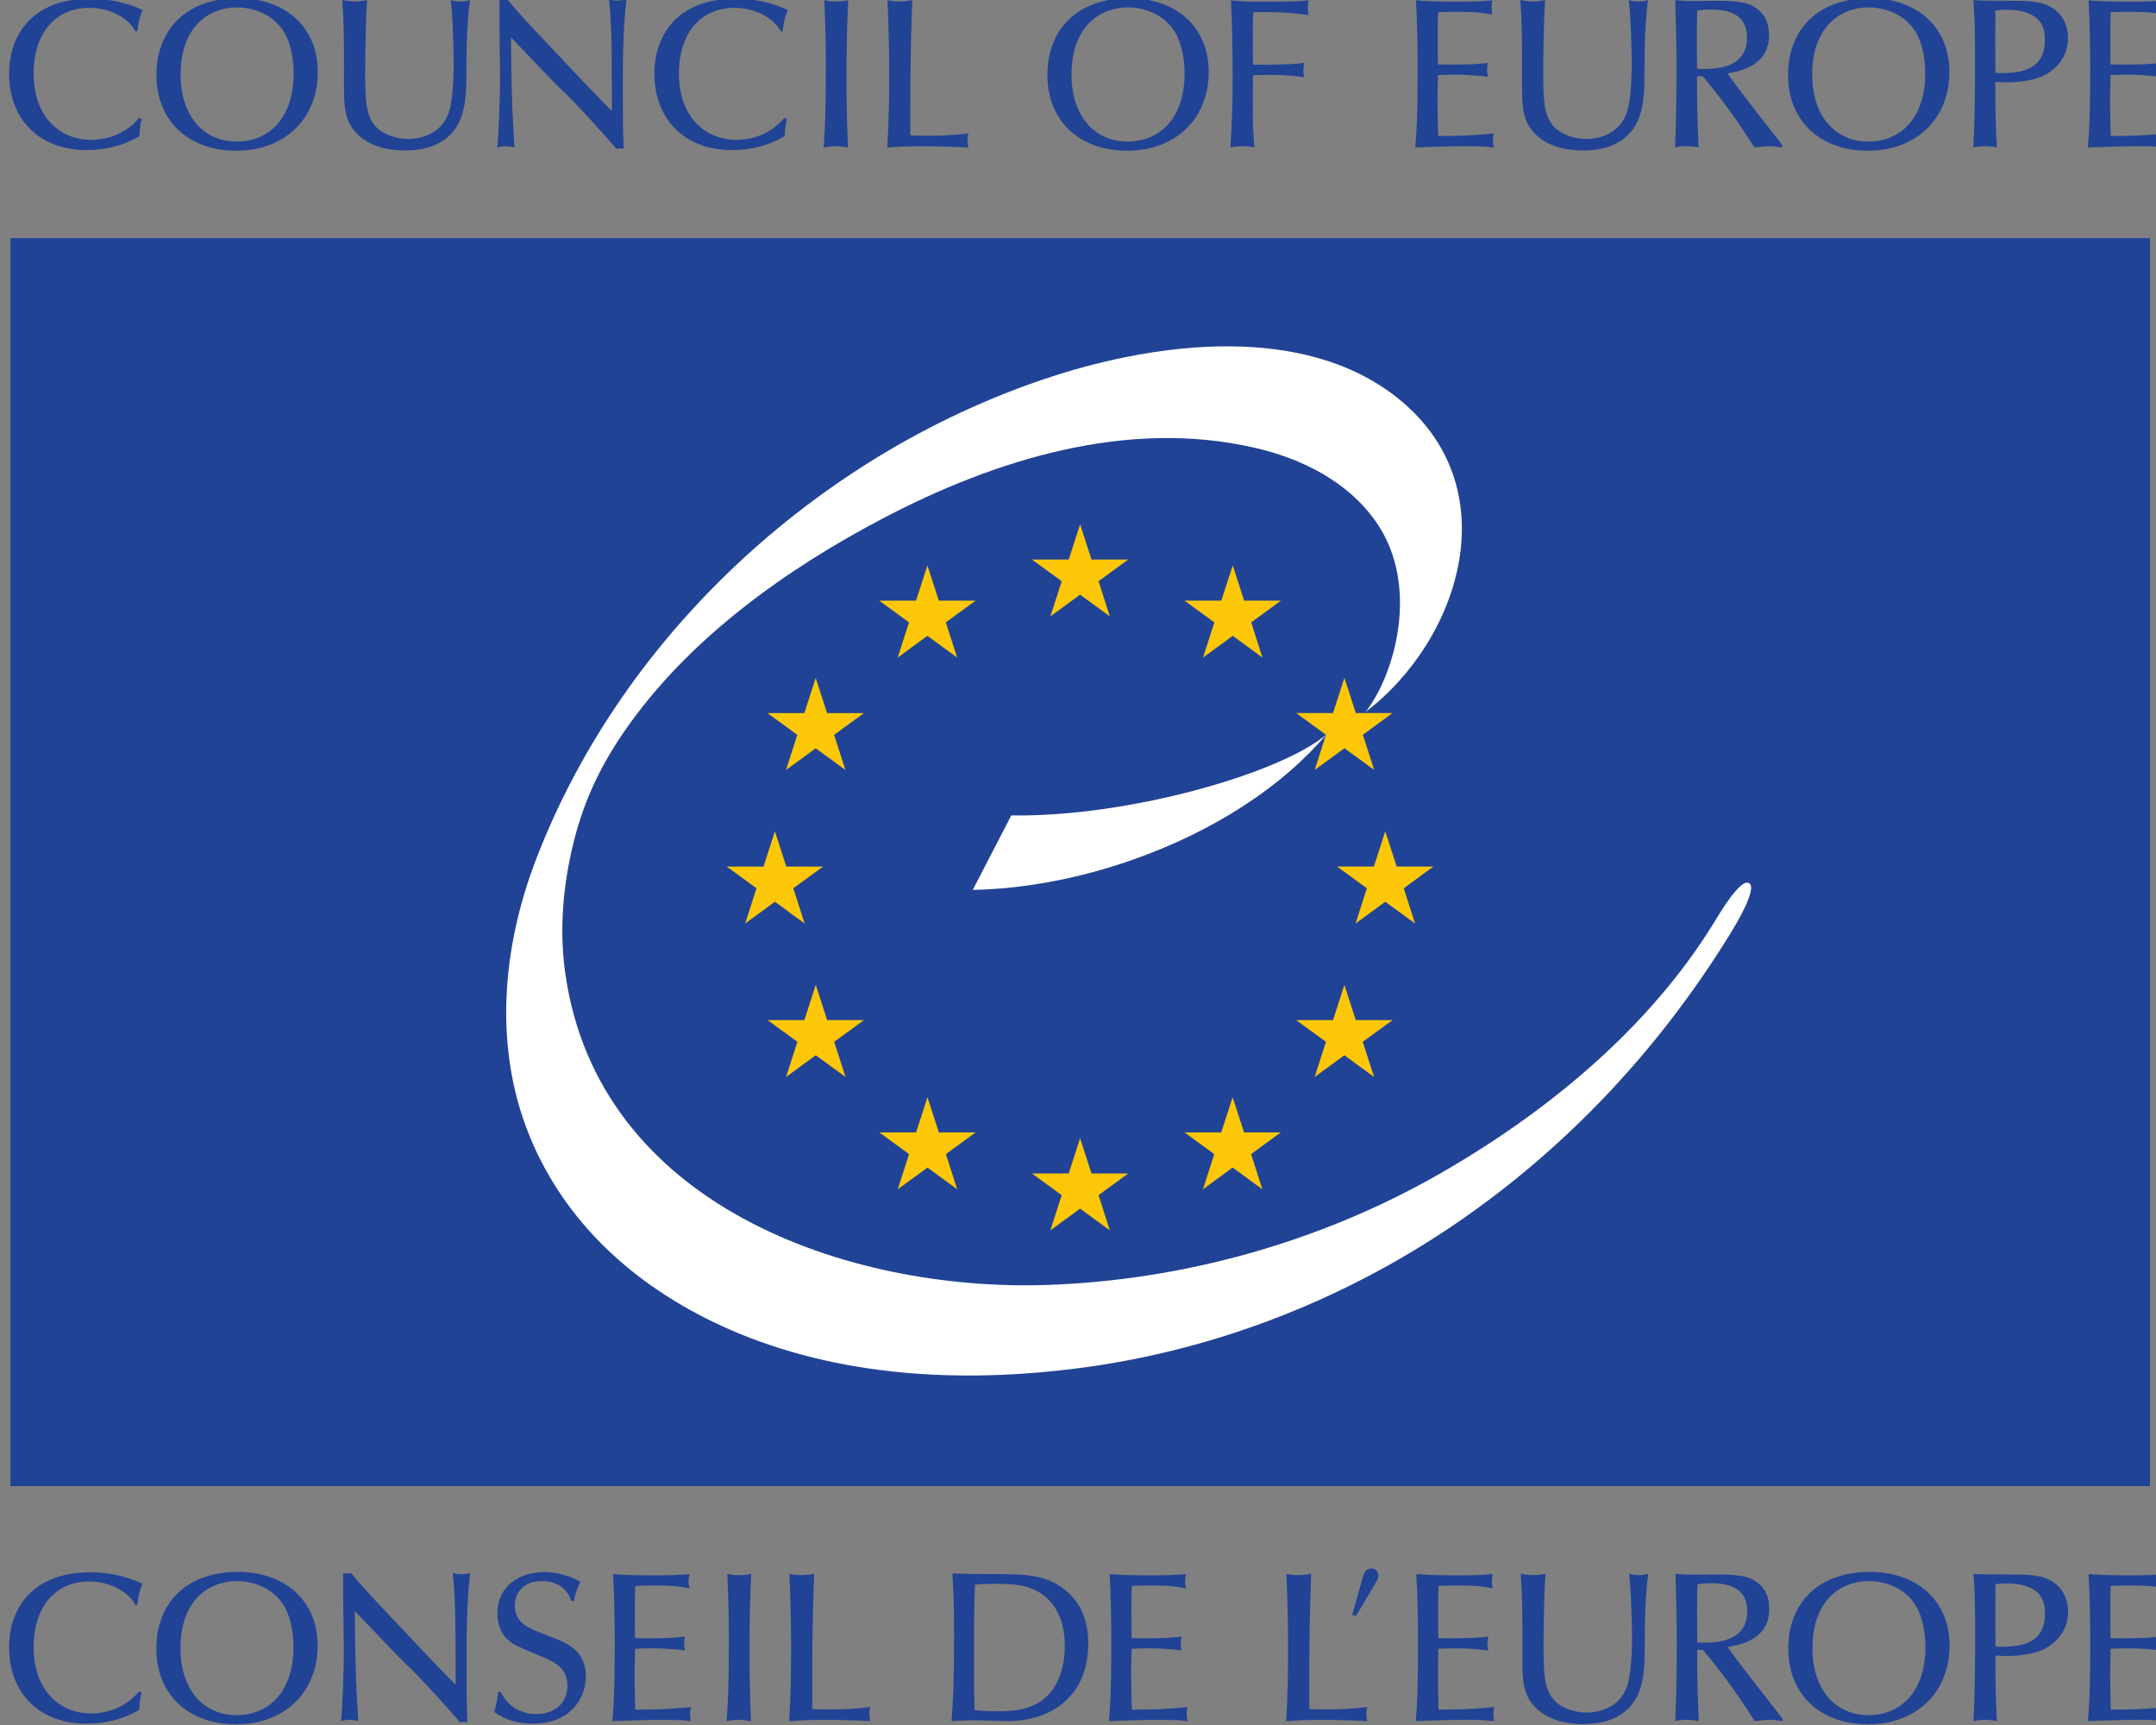 <svg xmlns="http://www.w3.org/2000/svg" width="25mm" height="20mm" viewBox="0 0 25 20" id="svg8"><rect x="0" y="0" width="25" height="20" fill="#808080" stroke="none"/><defs id="defs2"><clipPath clipPathUnits="userSpaceOnUse" id="clipPath861"><path d="M 0,0 H 1211.811 V 841.89 H 0 Z" id="path859"></path></clipPath><clipPath clipPathUnits="userSpaceOnUse" id="clipPath1059"><path d="M 0,0 H 1211.811 V 841.89 H 0 Z" id="path1057"></path></clipPath><clipPath clipPathUnits="userSpaceOnUse" id="clipPath999"><path d="M 0,0 H 1211.811 V 841.89 H 0 Z" id="path997"></path></clipPath><clipPath clipPathUnits="userSpaceOnUse" id="clipPath861-0"><path d="M 0,0 H 1211.811 V 841.89 H 0 Z" id="path859-1"></path></clipPath></defs><g id="layer1" transform="translate(-29.553,-81.871)"><g transform="matrix(0.353,0,0,-0.353,-137.261,114.571)" id="g855"><g id="g857" clip-path="url(#clipPath861-0)"><g id="g863" transform="translate(513.72,90.161)"><path d="M 0,0 C 0.175,0.007 0.349,0.014 0.549,0.014 0.842,0.014 1.281,0 1.684,-0.063 1.67,0.007 1.655,0.062 1.655,0.161 1.655,0.266 1.67,0.329 1.684,0.406 1.238,0.35 0.571,0.342 0,0.35 c -0.006,0.371 -0.006,0.454 -0.006,0.909 0,0.413 0,0.532 0.013,0.812 0.161,0.006 0.307,0.006 0.446,0.006 0.57,0 1.078,-0.056 1.377,-0.098 -0.014,0.07 -0.028,0.134 -0.028,0.238 0,0.106 0.014,0.168 0.028,0.245 C 1.572,2.434 1.328,2.419 0.397,2.419 c -0.522,0 -0.729,0 -1.12,0.043 0.035,-0.671 0.056,-1.783 0.056,-2.462 0,-0.909 -0.027,-1.657 -0.076,-2.371 0.111,0.021 0.194,0.042 0.382,0.042 0.195,0 0.3,-0.021 0.41,-0.042 -0.034,0.42 -0.062,0.714 -0.055,1.406 z" style="fill:#214395;fill-opacity:1;fill-rule:nonzero;stroke:none" id="path865"></path></g><g id="g867" transform="translate(509.594,87.985)"><path d="m 0,0 c -1.07,0 -1.835,0.833 -1.835,2.196 0,1.581 0.933,2.211 1.857,2.211 0.473,0 1.174,-0.189 1.55,-0.826 C 1.816,3.168 1.879,2.602 1.879,2.238 1.879,0.805 1.099,0 0,0 m 0.056,4.708 c -1.703,0 -2.684,-1.029 -2.684,-2.518 0,-1.553 1.099,-2.491 2.615,-2.491 1.656,0 2.684,1.112 2.684,2.574 0,1.574 -1.161,2.435 -2.615,2.435" style="fill:#214395;fill-opacity:1;fill-rule:nonzero;stroke:none" id="path869"></path></g><g id="g871" transform="translate(502.465,88.188)"><path d="M 0,0 C 0,2.175 0,2.651 0.062,4.441 -0.063,4.42 -0.195,4.4 -0.376,4.4 c -0.173,0 -0.264,0.02 -0.375,0.041 0.014,-0.3 0.055,-1.335 0.055,-2.287 0,-0.916 -0.007,-1.657 -0.063,-2.552 0.376,0.021 0.549,0.041 1.162,0.041 0.758,0 1.05,-0.028 1.502,-0.041 -0.014,0.055 -0.027,0.126 -0.027,0.237 0,0.098 0.013,0.168 0.027,0.23 C 1.585,0.014 1.001,-0.014 0.647,-0.014 0.472,-0.014 0.333,-0.014 0,0" style="fill:#214395;fill-opacity:1;fill-rule:nonzero;stroke:none" id="path873"></path></g><g id="g875" transform="translate(499.687,90.28)"><path d="m 0,0 c 0,-1.371 -0.022,-1.727 -0.07,-2.49 0.112,0.021 0.216,0.042 0.369,0.042 0.153,0 0.299,-0.021 0.431,-0.042 -0.021,0.525 -0.049,1.084 -0.049,2.343 0,0.832 0.014,1.664 0.056,2.497 C 0.619,2.322 0.529,2.308 0.334,2.308 0.146,2.308 0.063,2.322 -0.049,2.35 0,1.07 0,1.007 0,0" style="fill:#214395;fill-opacity:1;fill-rule:nonzero;stroke:none" id="path877"></path></g><g id="g879" transform="translate(498.327,88.762)"><path d="m 0,0 c -0.543,-0.651 -1.267,-0.721 -1.579,-0.721 -0.987,0 -1.885,0.721 -1.885,2.175 0,1.35 0.73,2.161 1.829,2.161 0.71,0 1.323,-0.37 1.51,-0.769 h 0.07 c 0.034,0.322 0.062,0.413 0.165,0.699 -0.312,0.14 -0.875,0.371 -1.717,0.371 -1.829,0 -2.663,-1.119 -2.663,-2.468 0,-1.442 0.939,-2.504 2.552,-2.504 0.612,0 1.21,0.146 1.725,0.454 0.013,0.259 0.042,0.406 0.076,0.566 z" style="fill:#214395;fill-opacity:1;fill-rule:nonzero;stroke:none" id="path881"></path></g><g id="g883" transform="translate(489.349,91.405)"><path d="m 0,0 1.356,-1.419 c 0.119,-0.119 0.237,-0.238 0.355,-0.35 0.487,-0.454 1.53,-1.623 1.745,-1.888 0.049,0.006 0.077,0.014 0.111,0.014 0.043,0 0.077,-0.008 0.133,-0.014 -0.028,0.496 -0.028,1.336 -0.028,1.881 0,1.007 0,2.021 0.119,3.028 C 3.7,1.231 3.602,1.21 3.492,1.21 3.38,1.21 3.296,1.231 3.22,1.252 3.31,0.238 3.31,-0.377 3.31,-2.161 V -2.42 C 2.427,-1.517 2.274,-1.349 0.883,0.126 0.459,0.574 0.292,0.762 0.104,0.979 L -0.125,1.252 C -0.188,1.245 -0.229,1.239 -0.271,1.239 c -0.035,0 -0.069,0.006 -0.111,0.013 V 0.414 c 0,-0.253 0.021,-1.47 0.021,-1.75 0,-0.727 -0.056,-1.93 -0.091,-2.279 0.083,0.021 0.146,0.041 0.271,0.041 0.125,0 0.209,-0.02 0.292,-0.041 C 0.049,-2.531 0.021,-2.133 0,-0.441 Z" style="fill:#214395;fill-opacity:1;fill-rule:nonzero;stroke:none" id="path885"></path></g><g id="g887" transform="translate(483.861,89.734)"><path d="m 0,0 c 0,-0.601 0.035,-0.986 0.293,-1.336 0.431,-0.58 1.161,-0.706 1.696,-0.706 0.793,0 1.238,0.245 1.531,0.552 0.465,0.483 0.5,1.238 0.5,1.917 0,1.034 0.028,1.832 0.118,2.469 C 4.055,2.875 3.985,2.854 3.832,2.854 c -0.16,0 -0.236,0.021 -0.327,0.042 0.07,-0.455 0.098,-1.832 0.098,-2.099 0,-0.174 -0.007,-0.965 -0.119,-1.44 -0.229,-0.979 -1.175,-1.021 -1.37,-1.021 -0.438,0 -0.889,0.174 -1.112,0.454 -0.278,0.343 -0.306,0.832 -0.306,1.714 0,0.147 0,1.475 0.062,2.392 C 0.64,2.875 0.508,2.854 0.355,2.854 0.23,2.854 0.09,2.875 -0.056,2.896 0,2.021 0,1.881 0,0" style="fill:#214395;fill-opacity:1;fill-rule:nonzero;stroke:none" id="path889"></path></g><g id="g891" transform="translate(541.889,90.518)"><path d="m 0,0 c -0.007,0.37 -0.007,0.454 -0.007,0.909 0,0.413 0,0.531 0.014,0.805 0.298,0.013 0.424,0.013 0.674,0.013 0.606,0 0.848,-0.041 1.106,-0.09 -0.015,0.07 -0.028,0.126 -0.028,0.223 0,0.091 0.013,0.168 0.028,0.245 C 1.433,2.07 1.084,2.063 0.73,2.063 c -0.486,0 -0.967,0 -1.453,0.042 0.041,-0.685 0.055,-1.63 0.055,-2.329 0,-1.525 -0.035,-1.979 -0.077,-2.504 0.536,0.021 1.078,0.042 1.614,0.042 0.32,0 0.647,0 0.967,-0.042 -0.015,0.07 -0.028,0.126 -0.028,0.224 0,0.098 0.013,0.161 0.028,0.238 C 1.015,-2.35 0.452,-2.35 0.007,-2.35 0,-2.162 -0.015,-1.63 -0.015,-1.266 c 0,0.3 0.008,0.615 0.015,0.916 0.173,0.007 0.376,0.014 0.564,0.014 0.298,0 0.716,-0.021 1.077,-0.07 -0.007,0.077 -0.028,0.14 -0.028,0.217 0,0.098 0.014,0.161 0.028,0.238 C 1.098,-0.015 0.549,-0.007 0,0" style="fill:#214395;fill-opacity:1;fill-rule:nonzero;stroke:none" id="path893"></path></g><g id="g895" transform="translate(538.106,90.238)"><path d="M 0,0 C -0.006,0.734 -0.006,1.448 0,2.049 0.132,2.07 0.292,2.077 0.404,2.077 0.758,2.077 1.155,1.993 1.391,1.769 1.565,1.602 1.627,1.357 1.627,1.084 1.627,0.014 0.696,-0.021 0,0 m 1.739,2.21 c -0.334,0.161 -0.78,0.161 -1.308,0.161 -0.542,0 -0.882,0 -1.154,0.021 0.035,-0.504 0.055,-0.839 0.055,-1.889 0,-0.985 -0.006,-1.972 -0.055,-2.951 0.098,0.021 0.181,0.042 0.369,0.042 0.201,0 0.285,-0.021 0.403,-0.042 -0.035,0.678 -0.055,1.189 -0.049,2.154 0.112,-0.007 0.223,-0.014 0.335,-0.014 0.423,0 1.014,0.056 1.383,0.293 0.285,0.183 0.667,0.533 0.667,1.169 0,0.469 -0.222,0.853 -0.646,1.056" style="fill:#214395;fill-opacity:1;fill-rule:nonzero;stroke:none" id="path897"></path></g><g id="g899" transform="translate(533.925,87.985)"><path d="m 0,0 c -1.07,0 -1.836,0.833 -1.836,2.196 0,1.581 0.933,2.211 1.857,2.211 0.474,0 1.175,-0.189 1.552,-0.826 C 1.816,3.168 1.878,2.602 1.878,2.238 1.878,0.805 1.099,0 0,0 m 0.057,4.708 c -1.704,0 -2.686,-1.029 -2.686,-2.518 0,-1.553 1.099,-2.491 2.616,-2.491 1.654,0 2.684,1.112 2.684,2.574 0,1.574 -1.162,2.435 -2.614,2.435" style="fill:#214395;fill-opacity:1;fill-rule:nonzero;stroke:none" id="path901"></path></g><g id="g903" transform="translate(528.307,90.378)"><path d="m 0,0 c 0,0.147 -0.007,0.636 -0.007,0.958 0,0.315 0,0.637 0.012,0.951 0.091,0.015 0.237,0.035 0.44,0.035 0.508,0 1.196,-0.105 1.196,-0.923 C 1.641,0.049 0.682,0.007 0.367,-0.007 0.2,-0.015 0.132,-0.015 0,0 m 1.001,-0.155 c 0.425,0.078 1.363,0.253 1.363,1.253 0,0.336 -0.09,0.622 -0.354,0.839 -0.23,0.189 -0.489,0.294 -1.316,0.294 -0.11,0 -0.681,-0.007 -0.806,-0.007 -0.146,0 -0.342,0 -0.606,0.028 0.023,-0.784 0.042,-1.511 0.042,-2.161 0,-1.022 -0.012,-1.854 -0.049,-2.679 0.105,0.021 0.181,0.042 0.369,0.042 0.127,0 0.286,-0.014 0.405,-0.042 C -0.007,-1.469 0,-0.742 0,-0.245 h 0.181 c 0.535,-0.636 1.043,-1.294 1.703,-2.343 0.194,0.021 0.356,0.042 0.501,0.042 0.153,0 0.264,-0.021 0.411,-0.042 v 0.084 c -0.084,0.119 -1.538,1.951 -1.795,2.349" style="fill:#214395;fill-opacity:1;fill-rule:nonzero;stroke:none" id="path905"></path></g><g id="g907" transform="translate(522.558,89.734)"><path d="m 0,0 c 0,-0.601 0.034,-0.986 0.293,-1.336 0.43,-0.58 1.161,-0.706 1.697,-0.706 0.793,0 1.238,0.245 1.53,0.552 0.465,0.483 0.501,1.238 0.501,1.917 0,1.034 0.027,1.832 0.117,2.469 C 4.055,2.875 3.985,2.854 3.833,2.854 3.672,2.854 3.597,2.875 3.506,2.896 3.574,2.441 3.603,1.064 3.603,0.797 c 0,-0.174 -0.006,-0.965 -0.119,-1.44 -0.23,-0.979 -1.174,-1.021 -1.37,-1.021 -0.437,0 -0.889,0.174 -1.113,0.454 -0.278,0.343 -0.305,0.832 -0.305,1.714 0,0.147 0,1.475 0.063,2.392 C 0.64,2.875 0.508,2.854 0.354,2.854 0.229,2.854 0.09,2.875 -0.056,2.896 0,2.021 0,1.881 0,0" style="fill:#214395;fill-opacity:1;fill-rule:nonzero;stroke:none" id="path909"></path></g><g id="g911" transform="translate(519.796,90.518)"><path d="m 0,0 c -0.007,0.37 -0.007,0.454 -0.007,0.909 0,0.413 0,0.531 0.014,0.805 0.298,0.013 0.424,0.013 0.674,0.013 0.606,0 0.849,-0.041 1.106,-0.09 C 1.772,1.707 1.76,1.763 1.76,1.86 1.76,1.951 1.772,2.028 1.787,2.105 1.433,2.07 1.084,2.063 0.73,2.063 c -0.486,0 -0.967,0 -1.453,0.042 0.042,-0.685 0.054,-1.63 0.054,-2.329 0,-1.525 -0.034,-1.979 -0.076,-2.504 0.535,0.021 1.079,0.042 1.614,0.042 0.32,0 0.647,0 0.967,-0.042 -0.015,0.07 -0.029,0.126 -0.029,0.224 0,0.098 0.014,0.161 0.029,0.238 C 1.015,-2.35 0.452,-2.35 0.007,-2.35 0,-2.162 -0.015,-1.63 -0.015,-1.266 c 0,0.3 0.008,0.615 0.015,0.916 0.173,0.007 0.375,0.014 0.563,0.014 0.299,0 0.716,-0.021 1.078,-0.07 -0.008,0.077 -0.027,0.14 -0.027,0.217 0,0.098 0.014,0.161 0.027,0.238 C 1.099,-0.015 0.549,-0.007 0,0" style="fill:#214395;fill-opacity:1;fill-rule:nonzero;stroke:none" id="path913"></path></g><g id="g915" transform="translate(477.13,88.762)"><path d="m 0,0 c -0.543,-0.651 -1.266,-0.721 -1.579,-0.721 -0.988,0 -1.885,0.721 -1.885,2.175 0,1.35 0.731,2.161 1.83,2.161 0.709,0 1.321,-0.37 1.509,-0.769 h 0.069 c 0.035,0.322 0.063,0.413 0.167,0.699 -0.313,0.14 -0.876,0.371 -1.718,0.371 -1.829,0 -2.664,-1.119 -2.664,-2.468 0,-1.442 0.939,-2.504 2.553,-2.504 0.612,0 1.21,0.146 1.725,0.454 0.014,0.259 0.041,0.406 0.076,0.566 z" style="fill:#214395;fill-opacity:1;fill-rule:nonzero;stroke:none" id="path917"></path></g><g id="g919" transform="translate(480.329,87.985)"><path d="m 0,0 c -1.071,0 -1.836,0.833 -1.836,2.196 0,1.581 0.932,2.211 1.857,2.211 0.472,0 1.175,-0.189 1.551,-0.826 C 1.815,3.168 1.878,2.602 1.878,2.238 1.878,0.805 1.099,0 0,0 m 0.055,4.708 c -1.703,0 -2.684,-1.029 -2.684,-2.518 0,-1.553 1.099,-2.491 2.615,-2.491 1.655,0 2.685,1.112 2.685,2.574 0,1.574 -1.162,2.435 -2.616,2.435" style="fill:#214395;fill-opacity:1;fill-rule:nonzero;stroke:none" id="path921"></path></g><g id="g923" transform="translate(516.978,39.594)"><path d="M 0,0 C 0.037,-0.006 0.071,-0.011 0.12,-0.044 L 0.779,1.065 C 0.828,1.147 0.862,1.218 0.862,1.294 0.862,1.393 0.791,1.525 0.628,1.525 0.43,1.525 0.381,1.343 0.354,1.25 Z" style="fill:#214395;fill-opacity:1;fill-rule:nonzero;stroke:none" id="path925"></path></g><g id="g927" transform="translate(541.89,38.831)"><path d="m 0,0 c -0.006,0.371 -0.006,0.456 -0.006,0.909 0,0.413 0,0.531 0.013,0.803 0.299,0.016 0.425,0.016 0.674,0.016 0.606,0 0.849,-0.043 1.106,-0.093 C 1.772,1.706 1.76,1.761 1.76,1.86 1.76,1.951 1.772,2.028 1.787,2.104 1.432,2.069 1.085,2.062 0.73,2.062 c -0.486,0 -0.966,0 -1.453,0.042 0.042,-0.685 0.056,-1.629 0.056,-2.328 0,-1.524 -0.035,-1.978 -0.077,-2.502 0.536,0.021 1.078,0.042 1.613,0.042 0.319,0 0.647,0 0.966,-0.042 -0.014,0.07 -0.028,0.126 -0.028,0.224 0,0.098 0.014,0.161 0.028,0.237 -0.82,-0.084 -1.384,-0.084 -1.828,-0.084 -0.007,0.189 -0.02,0.721 -0.02,1.084 0,0.3 0.007,0.616 0.013,0.916 0.174,0.006 0.376,0.014 0.563,0.014 0.299,0 0.717,-0.021 1.078,-0.07 -0.008,0.077 -0.028,0.139 -0.028,0.217 0,0.097 0.014,0.161 0.028,0.237 C 1.098,-0.014 0.549,-0.006 0,0" style="fill:#214395;fill-opacity:1;fill-rule:nonzero;stroke:none" id="path929"></path></g><g id="g931" transform="translate(538.109,38.551)"><path d="M 0,0 C -0.006,0.734 -0.006,1.447 0,2.049 0.133,2.069 0.293,2.077 0.404,2.077 0.758,2.077 1.155,1.992 1.39,1.769 1.564,1.601 1.627,1.356 1.627,1.084 1.627,0.014 0.695,-0.02 0,0 M 1.738,2.209 C 1.404,2.371 0.96,2.371 0.431,2.371 c -0.542,0 -0.882,0 -1.153,0.02 0.034,-0.503 0.055,-0.838 0.055,-1.888 0,-0.984 -0.007,-1.971 -0.055,-2.949 0.097,0.021 0.18,0.042 0.368,0.042 0.202,0 0.286,-0.021 0.403,-0.042 C 0.015,-1.768 -0.006,-1.257 0,-0.293 0.112,-0.3 0.223,-0.307 0.334,-0.307 c 0.424,0 1.015,0.056 1.384,0.293 0.284,0.182 0.666,0.532 0.666,1.168 0,0.468 -0.223,0.853 -0.646,1.055" style="fill:#214395;fill-opacity:1;fill-rule:nonzero;stroke:none" id="path933"></path></g><g id="g935" transform="translate(533.932,36.301)"><path d="m 0,0 c -1.07,0 -1.834,0.832 -1.834,2.195 0,1.58 0.93,2.208 1.855,2.208 0.472,0 1.174,-0.187 1.55,-0.824 C 1.814,3.166 1.876,2.6 1.876,2.237 1.876,0.804 1.097,0 0,0 m 0.056,4.705 c -1.704,0 -2.684,-1.028 -2.684,-2.517 0,-1.552 1.098,-2.489 2.615,-2.489 1.652,0 2.682,1.112 2.682,2.572 0,1.573 -1.161,2.434 -2.613,2.434" style="fill:#214395;fill-opacity:1;fill-rule:nonzero;stroke:none" id="path937"></path></g><g id="g939" transform="translate(528.314,38.691)"><path d="m 0,0 c 0,0.147 -0.007,0.636 -0.007,0.958 0,0.315 0,0.637 0.014,0.951 0.091,0.014 0.237,0.034 0.437,0.034 0.508,0 1.197,-0.104 1.197,-0.922 0,-0.972 -0.96,-1.014 -1.273,-1.028 C 0.202,-0.013 0.132,-0.013 0,0 m 1.001,-0.153 c 0.425,0.077 1.362,0.251 1.362,1.251 0,0.336 -0.09,0.622 -0.353,0.839 -0.23,0.189 -0.487,0.294 -1.314,0.294 -0.113,0 -0.681,-0.007 -0.807,-0.007 -0.145,0 -0.341,0 -0.604,0.027 0.021,-0.783 0.041,-1.509 0.041,-2.16 0,-1.02 -0.014,-1.851 -0.048,-2.676 0.104,0.021 0.18,0.041 0.368,0.041 0.125,0 0.285,-0.013 0.403,-0.041 C -0.007,-1.468 0,-0.74 0,-0.244 h 0.181 c 0.534,-0.636 1.042,-1.293 1.704,-2.341 0.193,0.021 0.354,0.041 0.5,0.041 0.153,0 0.264,-0.02 0.41,-0.041 v 0.083 c -0.084,0.119 -1.536,1.95 -1.794,2.349" style="fill:#214395;fill-opacity:1;fill-rule:nonzero;stroke:none" id="path941"></path></g><g id="g943" transform="translate(522.57,38.048)"><path d="m 0,0 c 0,-0.601 0.034,-0.986 0.293,-1.334 0.43,-0.58 1.16,-0.707 1.694,-0.707 0.794,0 1.238,0.246 1.531,0.553 0.464,0.483 0.5,1.238 0.5,1.915 0,1.035 0.027,1.832 0.117,2.468 C 4.052,2.874 3.982,2.853 3.83,2.853 3.67,2.853 3.594,2.874 3.503,2.895 3.572,2.44 3.601,1.063 3.601,0.798 c 0,-0.176 -0.007,-0.965 -0.12,-1.44 -0.227,-0.979 -1.174,-1.021 -1.369,-1.021 -0.437,0 -0.889,0.175 -1.111,0.455 -0.278,0.341 -0.306,0.831 -0.306,1.711 0,0.147 0,1.476 0.062,2.392 C 0.64,2.874 0.508,2.853 0.354,2.853 0.23,2.853 0.091,2.874 -0.056,2.895 0,2.021 0,1.88 0,0" style="fill:#214395;fill-opacity:1;fill-rule:nonzero;stroke:none" id="path945"></path></g><g id="g947" transform="translate(519.808,38.831)"><path d="m 0,0 c -0.005,0.371 -0.005,0.456 -0.005,0.909 0,0.413 0,0.531 0.012,0.803 0.3,0.016 0.425,0.016 0.676,0.016 0.604,0 0.848,-0.043 1.104,-0.093 C 1.772,1.706 1.76,1.761 1.76,1.86 1.76,1.951 1.772,2.028 1.787,2.104 1.433,2.069 1.086,2.062 0.73,2.062 c -0.486,0 -0.965,0 -1.453,0.042 0.042,-0.685 0.056,-1.629 0.056,-2.328 0,-1.524 -0.034,-1.978 -0.075,-2.502 0.534,0.021 1.076,0.042 1.611,0.042 0.32,0 0.647,0 0.967,-0.042 -0.015,0.07 -0.027,0.126 -0.027,0.224 0,0.098 0.012,0.161 0.027,0.237 C 1.016,-2.349 0.454,-2.349 0.007,-2.349 0,-2.16 -0.012,-1.628 -0.012,-1.265 c 0,0.3 0.007,0.616 0.012,0.916 0.175,0.006 0.376,0.014 0.564,0.014 0.298,0 0.715,-0.021 1.077,-0.07 -0.006,0.077 -0.027,0.139 -0.027,0.217 0,0.097 0.014,0.161 0.027,0.237 C 1.099,-0.014 0.549,-0.006 0,0" style="fill:#214395;fill-opacity:1;fill-rule:nonzero;stroke:none" id="path949"></path></g><g id="g951" transform="translate(515.568,36.503)"><path d="M 0,0 C 0,2.174 0,2.649 0.063,4.439 -0.063,4.418 -0.195,4.397 -0.376,4.397 c -0.174,0 -0.264,0.021 -0.376,0.042 0.015,-0.301 0.056,-1.335 0.056,-2.286 0,-0.916 -0.007,-1.657 -0.062,-2.551 0.375,0.021 0.55,0.042 1.161,0.042 0.757,0 1.05,-0.028 1.501,-0.042 -0.015,0.057 -0.027,0.125 -0.027,0.237 0,0.098 0.012,0.168 0.027,0.23 C 1.584,0.014 1.001,-0.015 0.647,-0.015 0.473,-0.015 0.334,-0.015 0,0" style="fill:#214395;fill-opacity:1;fill-rule:nonzero;stroke:none" id="path953"></path></g><g id="g955" transform="translate(509.733,38.831)"><path d="m 0,0 c -0.007,0.371 -0.007,0.456 -0.007,0.909 0,0.413 0,0.531 0.014,0.803 0.298,0.016 0.424,0.016 0.674,0.016 0.605,0 0.847,-0.043 1.105,-0.093 C 1.772,1.706 1.758,1.761 1.758,1.86 1.758,1.951 1.772,2.028 1.786,2.104 1.432,2.069 1.084,2.062 0.73,2.062 c -0.486,0 -0.967,0 -1.453,0.042 0.042,-0.685 0.056,-1.629 0.056,-2.328 0,-1.524 -0.036,-1.978 -0.078,-2.502 0.537,0.021 1.079,0.042 1.614,0.042 0.32,0 0.647,0 0.966,-0.042 -0.014,0.07 -0.028,0.126 -0.028,0.224 0,0.098 0.014,0.161 0.028,0.237 C 1.015,-2.349 0.452,-2.349 0.007,-2.349 0,-2.16 -0.015,-1.628 -0.015,-1.265 c 0,0.3 0.008,0.616 0.015,0.916 0.173,0.006 0.376,0.014 0.563,0.014 0.299,0 0.716,-0.021 1.078,-0.07 -0.008,0.077 -0.03,0.139 -0.03,0.217 0,0.097 0.015,0.161 0.03,0.237 C 1.099,-0.014 0.549,-0.006 0,0" style="fill:#214395;fill-opacity:1;fill-rule:nonzero;stroke:none" id="path957"></path></g><g id="g959" transform="translate(506.758,36.763)"><path d="m 0,0 c -0.472,-0.335 -1.14,-0.335 -1.438,-0.335 -0.335,0 -0.508,0.013 -0.745,0.041 -0.02,0.691 -0.02,0.838 -0.02,2.118 0,0.643 0.006,1.356 0.034,2 0.223,0.02 0.279,0.027 0.611,0.027 0.557,0 1.148,0 1.634,-0.371 C 0.66,3.041 0.779,2.335 0.779,1.811 0.779,1.251 0.646,0.46 0,0 m 0.786,3.654 c -0.647,0.518 -1.314,0.518 -2.559,0.518 -0.382,0 -0.757,0.008 -1.14,0.021 0.042,-0.748 0.056,-1.013 0.056,-2.055 0,-1.607 -0.034,-2.09 -0.083,-2.795 0.396,0.021 0.557,0.028 0.743,0.028 0.181,0 1.037,-0.028 1.105,-0.028 1.391,0 2.642,0.782 2.642,2.551 0,0.609 -0.16,1.279 -0.764,1.76" style="fill:#214395;fill-opacity:1;fill-rule:nonzero;stroke:none" id="path961"></path></g><g id="g963" transform="translate(499.242,36.503)"><path d="M 0,0 C 0,2.174 0,2.649 0.062,4.439 -0.063,4.418 -0.195,4.397 -0.376,4.397 c -0.173,0 -0.264,0.021 -0.375,0.042 0.014,-0.301 0.056,-1.335 0.056,-2.286 0,-0.916 -0.007,-1.657 -0.064,-2.551 0.377,0.021 0.55,0.042 1.162,0.042 0.758,0 1.05,-0.028 1.502,-0.042 -0.015,0.057 -0.029,0.125 -0.029,0.237 0,0.098 0.014,0.168 0.029,0.23 C 1.585,0.014 1.001,-0.015 0.646,-0.015 0.472,-0.015 0.333,-0.015 0,0" style="fill:#214395;fill-opacity:1;fill-rule:nonzero;stroke:none" id="path965"></path></g><g id="g967" transform="translate(496.501,38.594)"><path d="m 0,0 c 0,-1.371 -0.021,-1.728 -0.07,-2.489 0.112,0.021 0.215,0.042 0.368,0.042 0.154,0 0.299,-0.021 0.431,-0.042 -0.021,0.524 -0.048,1.083 -0.048,2.342 0,0.831 0.013,1.663 0.056,2.495 C 0.618,2.32 0.528,2.306 0.333,2.306 0.145,2.306 0.062,2.32 -0.049,2.348 0,1.069 0,1.005 0,0" style="fill:#214395;fill-opacity:1;fill-rule:nonzero;stroke:none" id="path969"></path></g><g id="g971" transform="translate(493.421,38.831)"><path d="m 0,0 c -0.007,0.371 -0.007,0.456 -0.007,0.909 0,0.413 0,0.531 0.014,0.803 0.299,0.016 0.424,0.016 0.674,0.016 0.605,0 0.848,-0.043 1.105,-0.093 C 1.772,1.706 1.759,1.761 1.759,1.86 1.759,1.951 1.772,2.028 1.786,2.104 1.432,2.069 1.083,2.062 0.73,2.062 c -0.487,0 -0.966,0 -1.453,0.042 0.042,-0.685 0.056,-1.629 0.056,-2.328 0,-1.524 -0.035,-1.978 -0.077,-2.502 0.535,0.021 1.077,0.042 1.613,0.042 0.319,0 0.646,0 0.966,-0.042 -0.014,0.07 -0.029,0.126 -0.029,0.224 0,0.098 0.015,0.161 0.029,0.237 C 1.015,-2.349 0.452,-2.349 0.007,-2.349 0,-2.16 -0.014,-1.628 -0.014,-1.265 c 0,0.3 0.007,0.616 0.014,0.916 0.173,0.006 0.375,0.014 0.563,0.014 0.299,0 0.716,-0.021 1.077,-0.07 -0.007,0.077 -0.027,0.139 -0.027,0.217 0,0.097 0.014,0.161 0.027,0.237 C 1.098,-0.014 0.549,-0.006 0,0" style="fill:#214395;fill-opacity:1;fill-rule:nonzero;stroke:none" id="path973"></path></g><g id="g975" transform="translate(491.423,40.055)"><path d="m 0,0 c 0.021,0.237 0.146,0.517 0.202,0.621 -0.167,0.112 -0.64,0.323 -1.182,0.323 -0.82,0 -1.543,-0.456 -1.543,-1.357 0,-0.321 0.111,-0.671 0.348,-0.867 0.187,-0.168 0.277,-0.202 1.091,-0.544 0.465,-0.19 0.862,-0.4 0.862,-0.966 0,-0.447 -0.299,-0.929 -1.029,-0.929 -0.549,0 -0.959,0.307 -1.161,0.726 h -0.09 c -0.008,-0.09 -0.021,-0.299 -0.125,-0.656 0.361,-0.272 0.806,-0.385 1.265,-0.385 1.237,0 1.745,0.832 1.745,1.559 0,0.265 -0.07,0.636 -0.39,0.894 -0.243,0.204 -0.375,0.252 -1.133,0.546 -0.355,0.139 -0.813,0.329 -0.813,0.88 0,0.245 0.132,0.804 0.89,0.804 0.639,0 0.875,-0.384 0.966,-0.649 z" style="fill:#214395;fill-opacity:1;fill-rule:nonzero;stroke:none" id="path977"></path></g><g id="g979" transform="translate(484.217,39.72)"><path d="m 0,0 1.355,-1.419 c 0.118,-0.119 0.237,-0.238 0.354,-0.35 0.487,-0.455 1.53,-1.622 1.745,-1.887 0.049,0.007 0.077,0.013 0.111,0.013 0.042,0 0.077,-0.006 0.133,-0.013 -0.028,0.496 -0.028,1.334 -0.028,1.88 0,1.006 0,2.021 0.118,3.027 C 3.698,1.23 3.6,1.208 3.489,1.208 3.377,1.208 3.294,1.23 3.218,1.251 3.309,0.237 3.309,-0.378 3.309,-2.161 V -2.42 C 2.425,-1.518 2.272,-1.35 0.882,0.125 0.458,0.572 0.291,0.761 0.104,0.979 L -0.125,1.251 C -0.188,1.244 -0.229,1.236 -0.271,1.236 c -0.035,0 -0.07,0.008 -0.112,0.015 V 0.413 c 0,-0.253 0.021,-1.469 0.021,-1.749 0,-0.727 -0.055,-1.929 -0.089,-2.278 0.082,0.021 0.145,0.041 0.27,0.041 0.125,0 0.209,-0.02 0.292,-0.041 C 0.048,-2.531 0.02,-2.132 0,-0.441 Z" style="fill:#214395;fill-opacity:1;fill-rule:nonzero;stroke:none" id="path981"></path></g><g id="g983" transform="translate(477.127,37.077)"><path d="m 0,0 c -0.543,-0.649 -1.265,-0.72 -1.578,-0.72 -0.987,0 -1.883,0.72 -1.883,2.175 0,1.348 0.729,2.159 1.827,2.159 0.709,0 1.321,-0.37 1.509,-0.769 h 0.069 c 0.035,0.321 0.063,0.412 0.167,0.699 -0.313,0.14 -0.876,0.371 -1.717,0.371 -1.828,0 -2.662,-1.118 -2.662,-2.468 0,-1.441 0.938,-2.503 2.551,-2.503 0.612,0 1.209,0.148 1.724,0.454 0.014,0.259 0.041,0.407 0.076,0.568 z" style="fill:#214395;fill-opacity:1;fill-rule:nonzero;stroke:none" id="path985"></path></g><g id="g987" transform="translate(480.324,36.301)"><path d="m 0,0 c -1.07,0 -1.835,0.832 -1.835,2.195 0,1.58 0.932,2.208 1.856,2.208 0.473,0 1.175,-0.187 1.551,-0.824 C 1.814,3.166 1.877,2.6 1.877,2.237 1.877,0.804 1.099,0 0,0 m 0.056,4.705 c -1.703,0 -2.683,-1.028 -2.683,-2.517 0,-1.552 1.098,-2.489 2.614,-2.489 1.654,0 2.683,1.112 2.683,2.572 0,1.573 -1.161,2.434 -2.614,2.434" style="fill:#214395;fill-opacity:1;fill-rule:nonzero;stroke:none" id="path989"></path></g></g></g><path d="M 29.674,99.101 H 54.483 V 84.632 H 29.674 Z" style="fill:#214395;fill-opacity:1;fill-rule:nonzero;stroke:none;stroke-width:0.353" id="path991"></path><g clip-path="url(#clipPath999)" id="g995" transform="matrix(0.353,0,0,-0.353,-137.261,114.571)"><g transform="translate(517.424,69.256)" id="g1001"><path id="path1003" style="fill:#ffffff;fill-opacity:1;fill-rule:nonzero;stroke:none" d="m 0,0 c 0.962,1.246 1.782,4.139 0.355,6.213 -0.935,1.355 -2.466,2.107 -4.008,2.46 -4.18,0.958 -8.503,-0.375 -12.234,-2.335 -3.162,-1.662 -6.364,-3.937 -8.46,-6.969 -0.702,-1.015 -1.301,-2.166 -1.664,-3.614 -0.353,-1.411 -0.489,-2.881 -0.286,-4.329 1.074,-7.667 9.313,-10.467 15.805,-10.252 4.452,0.146 8.951,1.392 12.862,3.619 3.486,1.986 6.897,4.753 9.064,8.274 0.096,0.153 0.865,1.496 1.161,1.303 0.293,-0.19 -0.525,-1.501 -0.619,-1.655 -2.277,-3.699 -5.224,-6.871 -8.73,-9.326 -3.699,-2.591 -7.975,-4.295 -12.399,-4.91 -3.789,-0.527 -7.812,-0.383 -11.405,1.089 -3.011,1.235 -5.649,3.372 -6.925,6.536 -1.165,2.89 -0.884,6.125 0.207,8.992 2.897,7.611 9.59,13.548 17.054,15.943 3.416,1.096 8.169,1.711 11.24,-0.711 C 4.715,7.41 3.122,2.379 0,0"></path></g></g><g id="g1005" transform="matrix(0.353,0,0,-0.353,42.291,88.61)"><path d="M 0,0 0.977,0.713 H -0.231 L -0.605,1.87 -0.979,0.713 H -2.188 L -1.209,0 l -0.373,-1.155 0.977,0.714 0.977,-0.714 z" style="fill:#fbc707;fill-opacity:1;fill-rule:nonzero;stroke:none" id="path1007"></path></g><g id="g1009" transform="matrix(0.353,0,0,-0.353,44.061,89.087)"><path d="M 0,0 0.978,0.713 H -0.231 L -0.605,1.87 -0.981,0.713 H -2.188 L -1.209,0 l -0.374,-1.156 0.978,0.714 0.976,-0.714 z" style="fill:#fbc707;fill-opacity:1;fill-rule:nonzero;stroke:none" id="path1011"></path></g><g id="g1013" transform="matrix(0.353,0,0,-0.353,45.356,90.39)"><path d="M 0,0 0.977,0.713 H -0.23 L -0.606,1.87 -0.98,0.713 H -2.189 L -1.211,0 l -0.371,-1.156 0.976,0.714 0.978,-0.714 z" style="fill:#fbc707;fill-opacity:1;fill-rule:nonzero;stroke:none" id="path1015"></path></g><g id="g1017" transform="matrix(0.353,0,0,-0.353,45.83,92.17)"><path d="M 0,0 0.976,0.714 H -0.231 L -0.607,1.871 -0.98,0.714 H -2.188 L -1.211,0 l -0.371,-1.157 0.975,0.715 0.979,-0.715 z" style="fill:#fbc707;fill-opacity:1;fill-rule:nonzero;stroke:none" id="path1019"></path></g><g id="g1021" transform="matrix(0.353,0,0,-0.353,45.355,93.95)"><path d="M 0,0 0.978,0.712 H -0.229 L -0.604,1.869 -0.978,0.712 H -2.187 L -1.209,0 -1.58,-1.155 l 0.976,0.713 0.977,-0.713 z" style="fill:#fbc707;fill-opacity:1;fill-rule:nonzero;stroke:none" id="path1023"></path></g><g id="g1025" transform="matrix(0.353,0,0,-0.353,44.06,95.252)"><path d="M 0,0 0.977,0.713 H -0.231 L -0.606,1.868 -0.98,0.713 H -2.187 L -1.209,0 l -0.373,-1.157 0.976,0.715 0.978,-0.715 z" style="fill:#fbc707;fill-opacity:1;fill-rule:nonzero;stroke:none" id="path1027"></path></g><g id="g1029" transform="matrix(0.353,0,0,-0.353,42.291,95.728)"><path d="M 0,0 0.977,0.713 H -0.231 L -0.605,1.87 -0.979,0.713 H -2.188 L -1.209,0 l -0.373,-1.157 0.977,0.715 0.977,-0.715 z" style="fill:#fbc707;fill-opacity:1;fill-rule:nonzero;stroke:none" id="path1031"></path></g><g id="g1033" transform="matrix(0.353,0,0,-0.353,40.521,95.252)"><path d="M 0,0 0.978,0.713 H -0.23 L -0.605,1.868 -0.979,0.713 H -2.187 L -1.209,0 l -0.373,-1.157 0.977,0.715 0.978,-0.715 z" style="fill:#fbc707;fill-opacity:1;fill-rule:nonzero;stroke:none" id="path1035"></path></g><g id="g1037" transform="matrix(0.353,0,0,-0.353,39.226,93.95)"><path d="M 0,0 0.978,0.713 H -0.231 L -0.606,1.87 -0.979,0.713 H -2.188 L -1.209,0 l -0.373,-1.155 0.976,0.713 0.978,-0.713 z" style="fill:#fbc707;fill-opacity:1;fill-rule:nonzero;stroke:none" id="path1039"></path></g><g id="g1041" transform="matrix(0.353,0,0,-0.353,38.752,92.17)"><path d="M 0,0 0.978,0.713 H -0.231 L -0.605,1.871 -0.979,0.713 H -2.188 L -1.209,0 l -0.373,-1.157 0.977,0.715 0.977,-0.715 z" style="fill:#fbc707;fill-opacity:1;fill-rule:nonzero;stroke:none" id="path1043"></path></g><g id="g1045" transform="matrix(0.353,0,0,-0.353,39.225,90.391)"><path d="M 0,0 0.978,0.713 H -0.23 L -0.605,1.87 -0.979,0.713 H -2.188 L -1.209,0 l -0.372,-1.155 0.976,0.713 0.977,-0.713 z" style="fill:#fbc707;fill-opacity:1;fill-rule:nonzero;stroke:none" id="path1047"></path></g><g id="g1049" transform="matrix(0.353,0,0,-0.353,40.52,89.087)"><path d="M 0,0 0.979,0.713 H -0.229 L -0.604,1.87 -0.978,0.713 H -2.187 L -1.208,0 -1.58,-1.156 l 0.976,0.714 0.978,-0.714 z" style="fill:#fbc707;fill-opacity:1;fill-rule:nonzero;stroke:none" id="path1051"></path></g><g id="g1061" transform="matrix(0.353,0,0,-0.353,44.929,90.39)"><path d="m 0,0 c -1.396,-1.657 -3.648,-3.168 -6.414,-4.127 -1.786,-0.621 -3.565,-0.936 -5.19,-0.968 l 1.265,2.446 C -6.467,-2.708 -1.488,-1.26 0,0" style="fill:#ffffff;fill-opacity:1;fill-rule:nonzero;stroke:none" id="path1063"></path></g></g></svg>